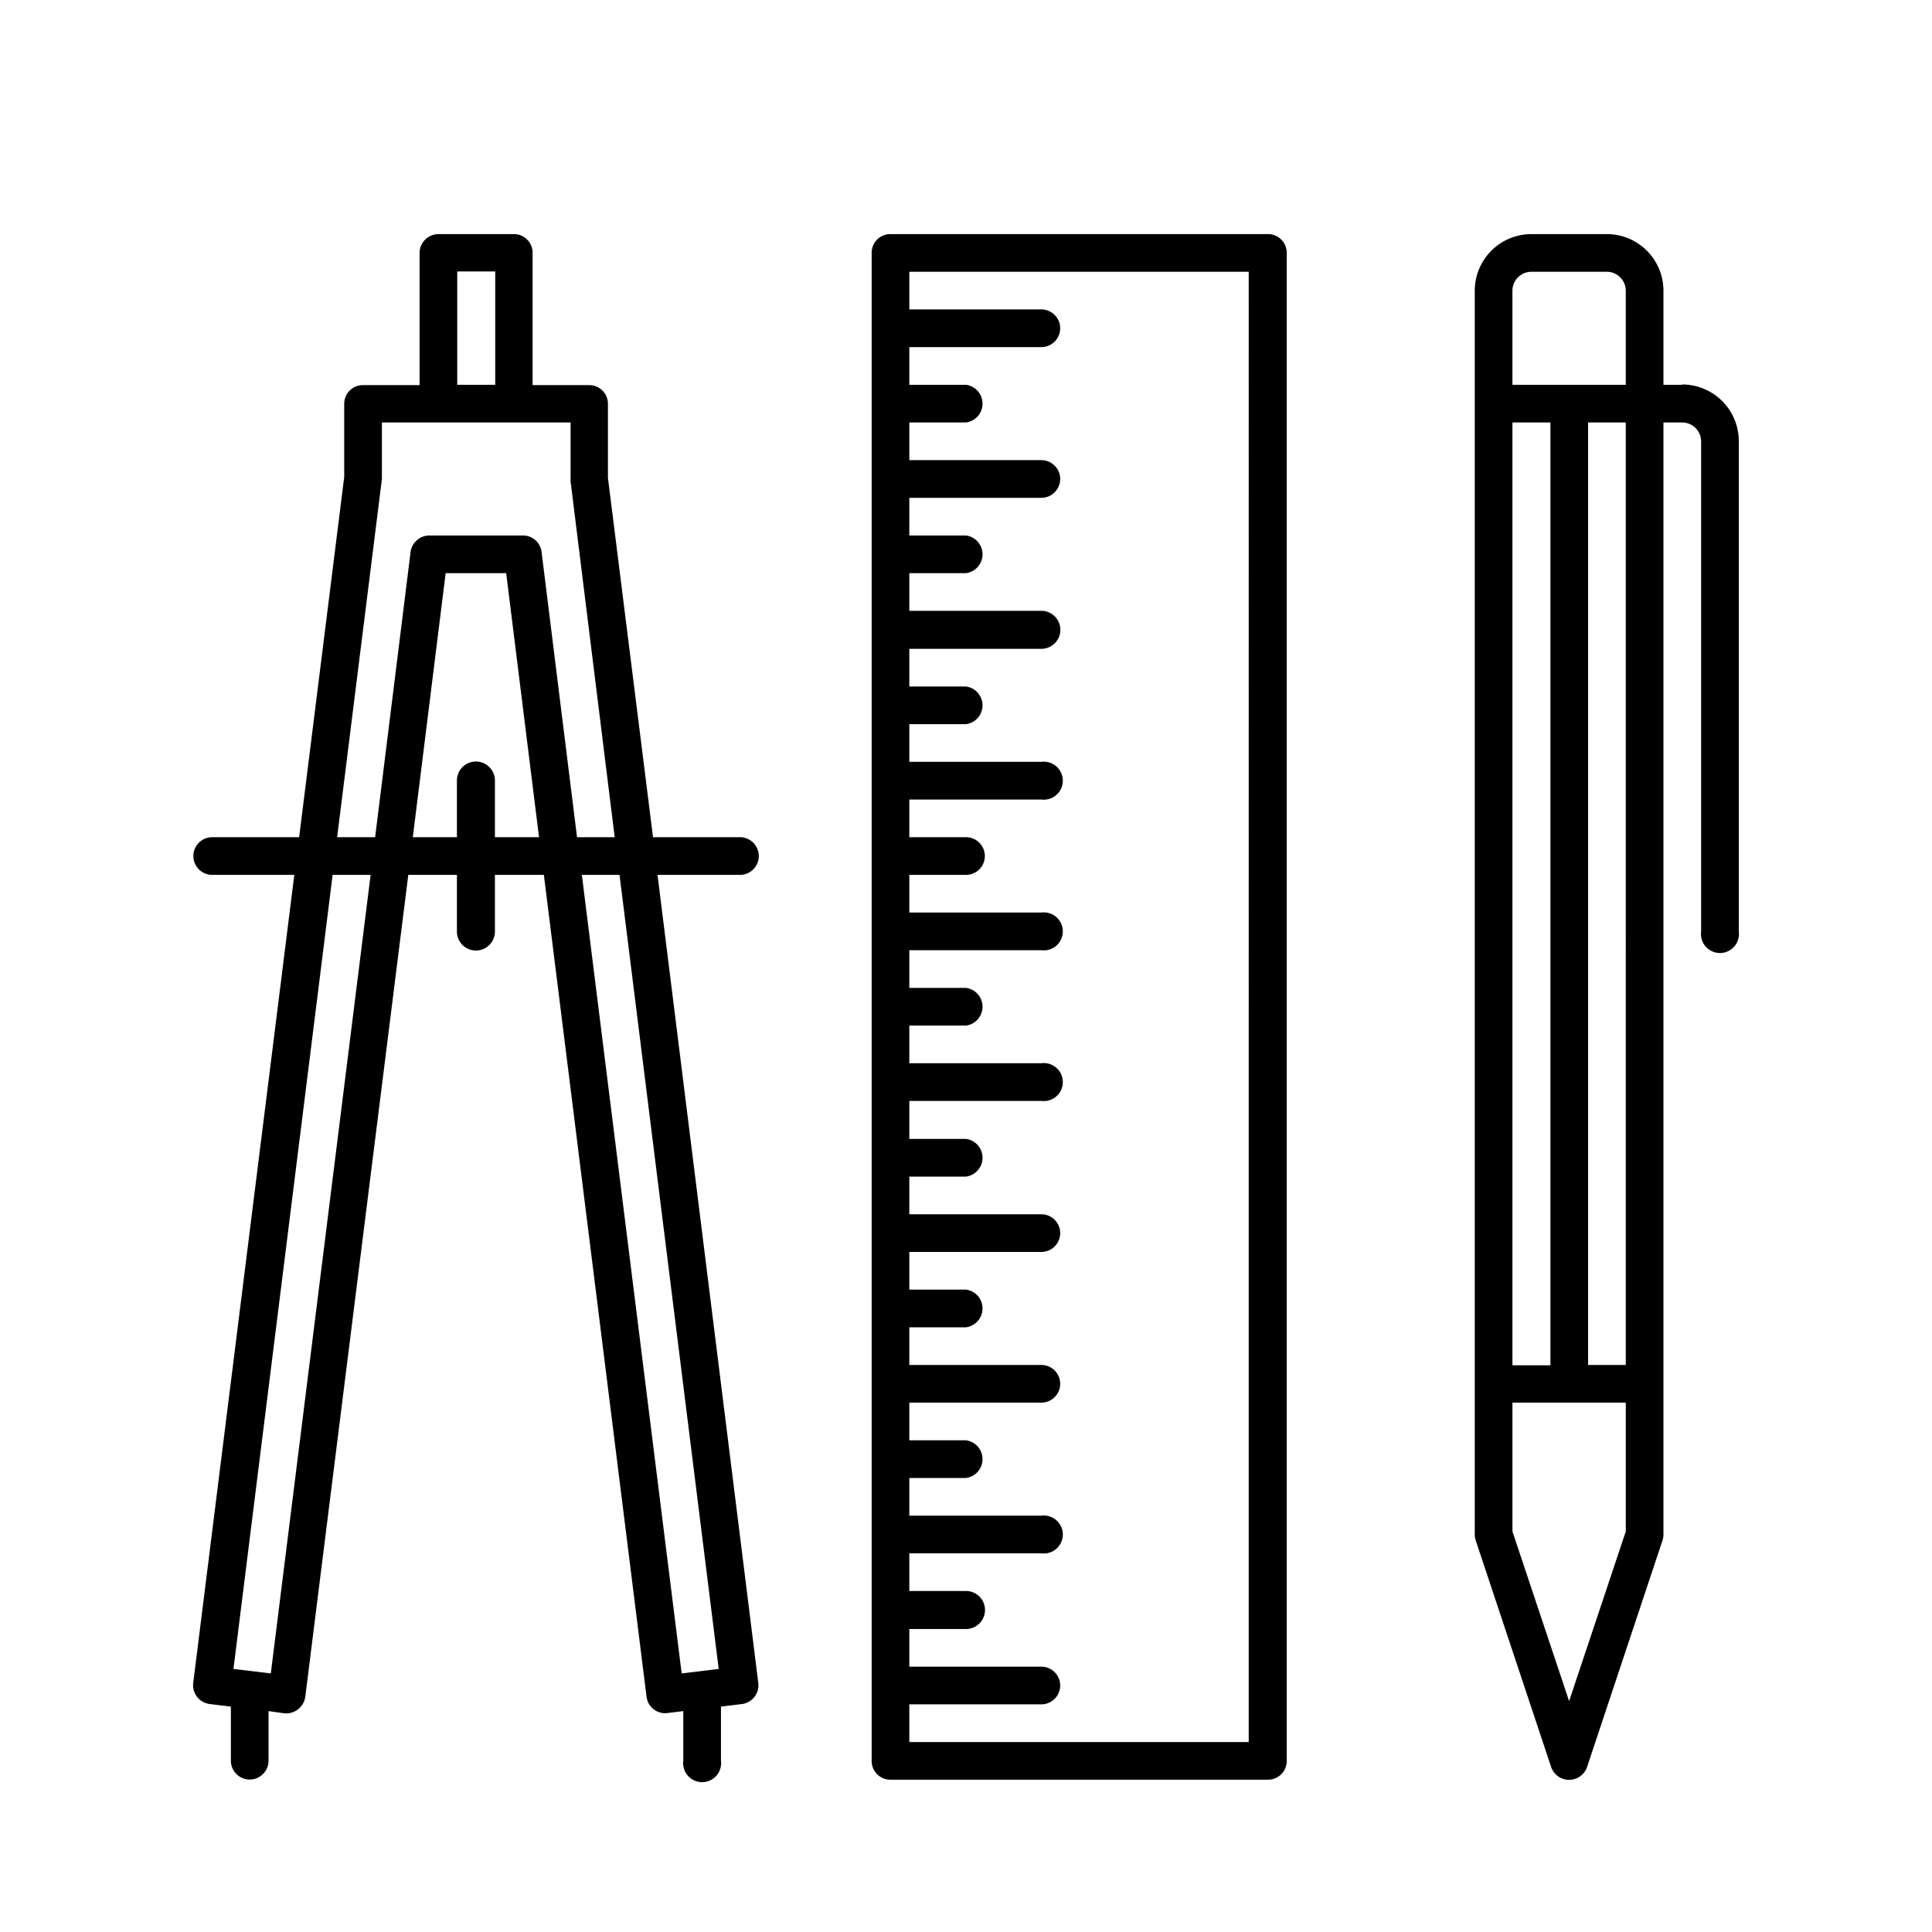 <svg xmlns="http://www.w3.org/2000/svg" width="60" height="60"><g data-name="Group 8427"><path d="M6.59 27.17h2.55L6 52.27a.59.59 0 00.51.65l.66.08v1.68a.58.58 0 101.17 0v-1.54l.5.07a.6.6 0 00.64-.51l3.2-25.53h1.51v1.76a.59.59 0 101.18 0v-1.76h1.52l3.19 25.53a.58.58 0 00.65.5l.49-.06v1.54a.59.59 0 101.17 0V53l.66-.08a.59.59 0 00.5-.65l-3.13-25.1h2.56a.58.58 0 100-1.17h-2.7l-1.4-11.16v-2.3a.58.58 0 00-.58-.58h-1.76v-4.1a.58.58 0 00-.59-.59h-2.34a.59.59 0 00-.58.59v4.1h-1.76a.58.58 0 00-.58.58v2.27L9.29 26h-2.7a.58.58 0 100 1.17zM15.37 26v-1.76a.59.59 0 10-1.18 0V26h-1.37l1.02-8.2h1.88l1.02 8.2zm6.95 25.83l-1.15.14-3.1-24.8h1.17zM14.2 8.43h1.18v3.52h-1.18zm-2.34 6.45v-1.76h5.86v1.76a.63.63 0 000 .07L19.09 26h-1.17l-1.1-8.85a.58.58 0 00-.59-.52h-2.9a.59.59 0 00-.58.52L11.65 26h-1.18zm-1.53 12.29h1.18l-3.1 24.8-1.16-.14z" data-name="Path 17809"/><path d="M52.24 11.95h-.58V9.02a1.76 1.76 0 00-1.76-1.75h-2.34a1.76 1.76 0 00-1.76 1.75v38.64a.61.61 0 00.03.18l2.34 7.03a.59.59 0 001.12 0l2.34-7.03a.62.62 0 00.03-.18V13.12h.58a.59.59 0 01.59.59v15.22a.59.59 0 101.17 0V13.7a1.76 1.76 0 00-1.76-1.76zm-5.27 1.17h1.18V42.4h-1.18zm3.52 34.44l-1.76 5.27-1.76-5.27v-4h3.52zm0-5.17h-1.17V13.12h1.17zm0-30.44h-3.52V9.02a.59.59 0 01.59-.58h2.34a.59.59 0 01.59.58z" data-name="Path 17810"/><path d="M27.66 55.27h11.7a.58.58 0 00.6-.59V7.85a.58.58 0 00-.6-.58h-11.7a.58.58 0 00-.59.58v46.83a.58.58 0 00.59.59zm.58-2.34h4.1a.58.58 0 100-1.17h-4.1v-1.17H30a.59.59 0 000-1.18h-1.76v-1.17h4.1a.59.59 0 100-1.17h-4.1V45.9H30a.59.59 0 000-1.17h-1.76v-1.17h4.1a.58.58 0 100-1.17h-4.1v-1.17H30a.59.59 0 000-1.17h-1.76v-1.17h4.1a.58.58 0 100-1.17h-4.1v-1.17H30a.59.59 0 000-1.17h-1.76v-1.18h4.1a.59.59 0 100-1.17h-4.1v-1.17H30a.59.59 0 000-1.17h-1.76v-1.17h4.1a.59.59 0 100-1.17h-4.1v-1.17H30A.58.58 0 1030 26h-1.76v-1.17h4.1a.59.59 0 100-1.17h-4.1v-1.17H30a.59.59 0 000-1.17h-1.76v-1.17h4.1a.59.59 0 000-1.18h-4.1V17.8H30a.59.59 0 000-1.17h-1.76v-1.17h4.1a.58.58 0 100-1.17h-4.1v-1.17H30a.59.59 0 000-1.17h-1.76v-1.17h4.1a.58.58 0 100-1.17h-4.1V8.44h10.54V54.1H28.24z" data-name="Path 17811"/></g><path fill="none" d="M0 0h60v60H0z" data-name="Rectangle 99"/></svg>